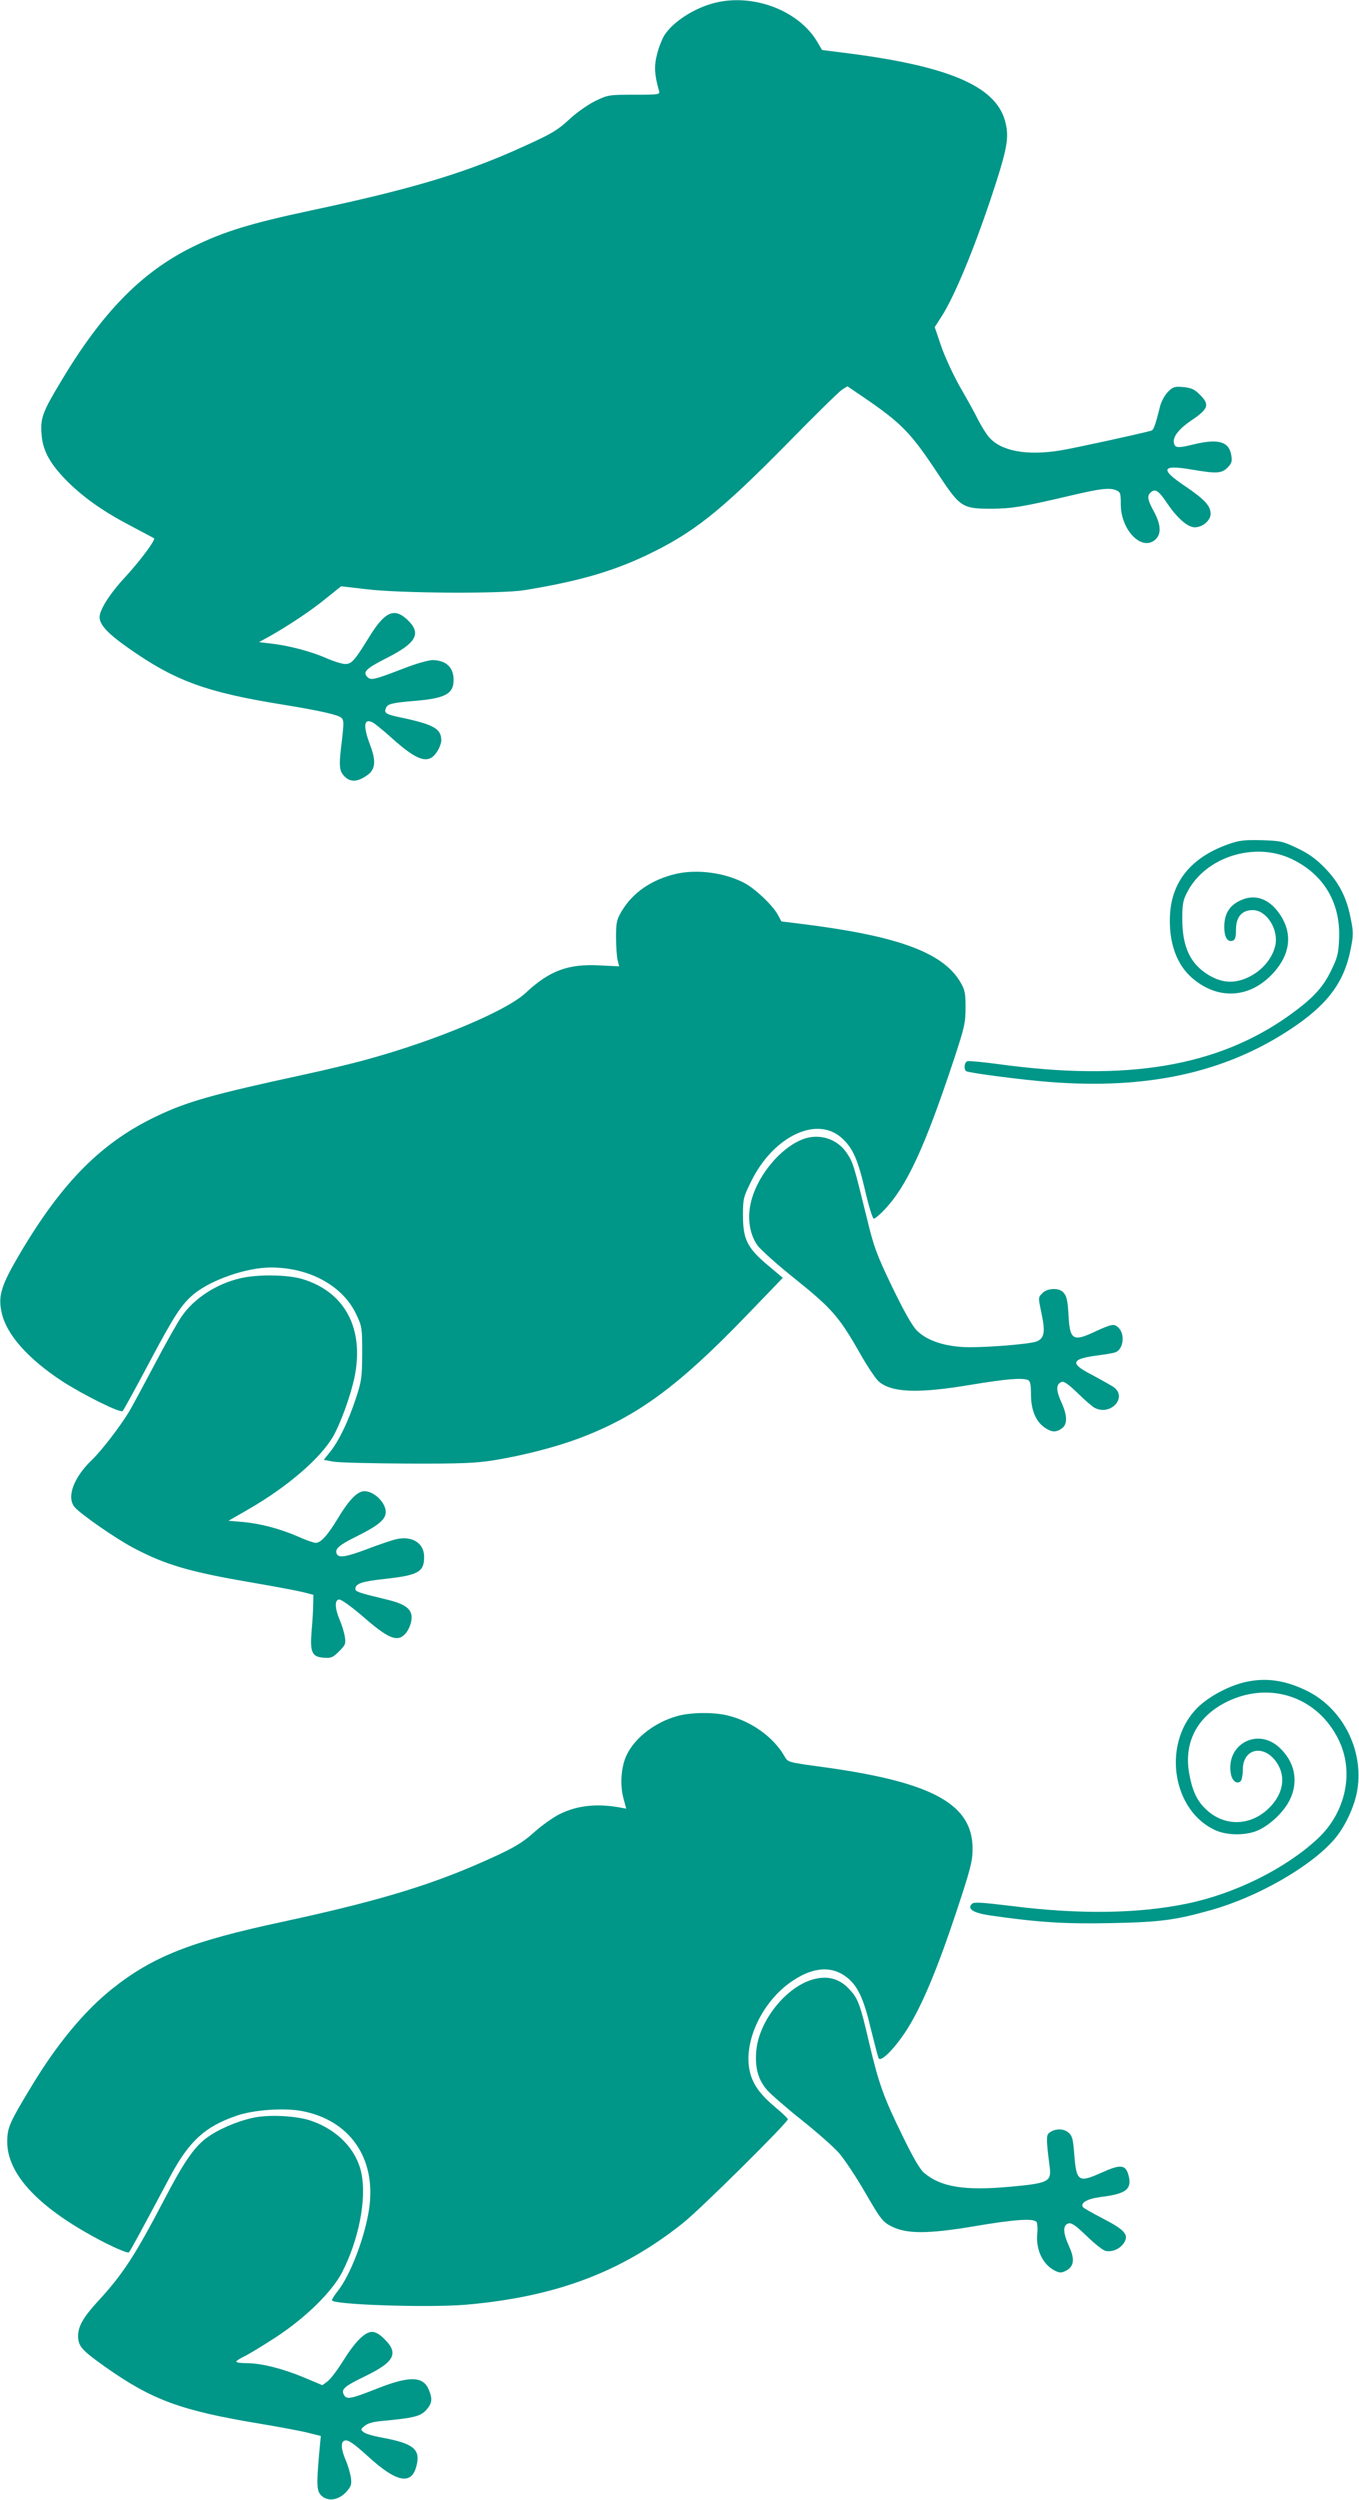 <?xml version="1.0" standalone="no"?>
<!DOCTYPE svg PUBLIC "-//W3C//DTD SVG 20010904//EN"
 "http://www.w3.org/TR/2001/REC-SVG-20010904/DTD/svg10.dtd">
<svg version="1.0" xmlns="http://www.w3.org/2000/svg"
 width="696pt" height="1280pt" viewBox="0 0 696 1280"
 preserveAspectRatio="xMidYMid meet">
<g transform="translate(0,1280) scale(0.1,-0.1)"
fill="#009688" stroke="none">
<path d="M3663 12786 c-106 -26 -218 -98 -262 -169 -11 -19 -28 -61 -36 -95
-16 -60 -13 -107 10 -187 6 -19 1 -20 -127 -20 -131 0 -135 -1 -201 -33 -38
-19 -96 -60 -130 -92 -67 -62 -96 -78 -289 -164 -271 -119 -539 -198 -1023
-301 -325 -69 -460 -111 -620 -190 -261 -129 -463 -336 -674 -690 -94 -156
-105 -188 -98 -270 6 -84 44 -151 132 -240 86 -85 185 -155 331 -231 60 -32
111 -59 113 -60 9 -8 -70 -114 -147 -198 -78 -83 -132 -168 -132 -206 0 -38
41 -83 140 -153 244 -173 404 -232 805 -296 183 -30 278 -51 294 -67 12 -11
12 -28 3 -108 -18 -141 -16 -163 14 -193 29 -29 66 -27 114 7 43 30 47 72 16
154 -38 100 -33 141 14 116 11 -6 53 -40 93 -76 134 -121 191 -140 234 -75 13
19 23 46 23 60 0 59 -38 81 -202 116 -81 17 -92 23 -82 48 8 23 29 28 146 38
156 13 199 35 201 103 2 68 -38 106 -109 106 -19 0 -83 -18 -142 -41 -159 -61
-172 -64 -191 -45 -25 25 -5 44 100 97 154 78 179 126 104 197 -66 61 -114 40
-192 -86 -77 -125 -92 -142 -125 -142 -16 0 -61 14 -99 31 -78 34 -193 64
-283 74 l-60 7 55 30 c99 56 213 132 290 195 l76 61 129 -15 c168 -21 693 -24
809 -5 271 44 446 94 622 177 244 116 379 223 723 572 140 143 267 268 283
278 l27 17 78 -53 c201 -137 246 -184 385 -394 115 -174 125 -180 277 -180
104 1 159 10 410 69 144 34 190 39 223 27 25 -10 27 -14 27 -73 0 -136 112
-246 180 -178 28 28 25 75 -10 140 -34 62 -37 82 -15 100 22 19 40 7 83 -58
53 -77 105 -122 141 -122 40 0 81 35 81 69 0 41 -31 74 -131 142 -130 87 -120
111 32 85 129 -22 155 -21 186 10 21 21 24 32 19 62 -11 71 -66 87 -191 57
-76 -19 -94 -19 -101 0 -13 32 18 75 87 122 88 59 95 81 46 130 -28 29 -45 37
-86 41 -45 4 -53 2 -80 -25 -16 -17 -34 -49 -40 -74 -24 -97 -33 -120 -44
-124 -57 -16 -387 -88 -464 -101 -175 -29 -308 -4 -369 69 -14 16 -38 55 -54
86 -15 31 -57 107 -93 169 -35 62 -79 157 -97 210 l-33 97 38 59 c62 98 157
325 245 586 91 273 101 327 76 415 -52 178 -298 280 -834 346 l-102 13 -24 41
c-94 160 -325 249 -523 201z"/>
<path d="M6287 8476 c-186 -67 -286 -189 -295 -361 -7 -140 33 -254 115 -324
133 -114 298 -103 417 30 83 93 96 196 35 291 -54 84 -128 113 -203 79 -59
-26 -86 -69 -86 -137 0 -54 17 -81 45 -70 11 4 15 20 15 56 0 65 30 100 86
100 71 0 134 -100 115 -183 -19 -81 -93 -153 -181 -177 -53 -14 -102 -6 -156
25 -97 57 -139 144 -139 290 0 78 4 97 27 140 93 177 342 256 530 168 167 -78
255 -226 246 -412 -3 -75 -9 -96 -42 -163 -43 -88 -95 -142 -213 -227 -367
-262 -831 -340 -1487 -250 -82 11 -155 18 -162 15 -16 -6 -19 -42 -5 -51 15
-9 283 -44 425 -55 499 -39 893 46 1229 266 193 126 280 241 314 412 15 75 15
89 0 162 -21 106 -59 181 -133 257 -45 46 -83 73 -140 100 -73 35 -86 38 -184
41 -91 2 -114 -1 -173 -22z"/>
<path d="M3464 8326 c-126 -29 -224 -96 -281 -193 -25 -42 -28 -58 -28 -133 0
-47 4 -99 8 -116 l8 -32 -103 5 c-159 8 -254 -27 -377 -142 -99 -92 -459 -243
-809 -339 -70 -20 -221 -56 -337 -81 -452 -98 -585 -135 -740 -209 -283 -134
-484 -335 -702 -703 -98 -166 -114 -219 -94 -306 24 -110 135 -235 309 -349
110 -71 299 -165 310 -153 6 6 65 114 132 240 133 251 170 307 234 360 90 73
270 135 393 135 200 0 371 -95 439 -243 28 -59 29 -69 29 -197 -1 -126 -3
-142 -34 -235 -39 -117 -86 -214 -131 -270 l-32 -40 49 -9 c26 -5 197 -9 378
-10 277 -1 349 2 445 17 151 25 312 66 435 112 298 112 507 265 857 628 l187
194 -76 64 c-105 88 -128 133 -128 255 0 87 2 94 43 177 114 230 336 335 463
220 57 -52 82 -108 120 -270 18 -79 38 -143 44 -143 6 0 29 19 52 43 117 122
209 321 360 777 52 158 58 183 58 260 0 75 -3 91 -27 132 -90 152 -323 237
-819 298 l-97 12 -20 37 c-28 49 -117 133 -172 161 -101 52 -239 70 -346 46z"/>
<path d="M4115 6968 c-125 -46 -251 -206 -274 -348 -12 -73 2 -144 37 -195 15
-22 103 -101 196 -175 188 -151 224 -193 331 -381 37 -65 80 -130 97 -144 67
-56 201 -61 474 -15 175 29 257 36 288 24 12 -5 16 -21 16 -73 0 -79 24 -138
68 -169 36 -26 60 -28 90 -6 30 21 29 67 -4 138 -26 58 -26 89 3 100 12 5 36
-13 82 -57 36 -36 76 -70 88 -76 82 -42 169 55 96 107 -16 10 -65 38 -110 62
-116 59 -109 82 30 100 40 5 81 12 90 16 40 15 50 91 16 125 -23 23 -33 21
-127 -22 -104 -49 -122 -38 -129 74 -5 93 -10 112 -29 131 -22 23 -80 20 -104
-4 -24 -24 -24 -19 -4 -115 18 -87 11 -119 -28 -134 -41 -15 -296 -34 -381
-28 -104 7 -185 37 -232 85 -24 24 -67 101 -126 223 -80 166 -94 205 -129 350
-67 272 -71 287 -102 333 -48 74 -140 104 -223 74z"/>
<path d="M1228 6254 c-120 -28 -233 -102 -296 -192 -23 -33 -86 -145 -140
-248 -55 -104 -114 -214 -132 -244 -47 -77 -140 -198 -189 -245 -96 -92 -132
-194 -87 -244 35 -38 209 -159 298 -206 166 -88 290 -124 613 -179 116 -20
233 -42 260 -49 l50 -13 -1 -50 c0 -27 -4 -87 -8 -134 -9 -110 1 -134 62 -138
38 -3 47 1 79 33 32 32 35 39 29 74 -3 22 -15 60 -26 86 -26 61 -27 105 -2
105 11 0 63 -38 117 -84 106 -93 154 -121 190 -112 28 7 55 46 62 90 8 54 -26
82 -127 106 -141 34 -160 40 -160 54 0 28 34 39 156 52 169 19 198 36 196 117
-2 67 -63 104 -142 86 -22 -5 -87 -27 -145 -49 -113 -43 -152 -49 -161 -25
-10 24 13 44 100 87 103 51 142 81 150 113 14 57 -72 137 -126 116 -33 -13
-69 -55 -118 -136 -51 -85 -87 -125 -113 -125 -10 0 -51 14 -90 32 -92 40
-193 67 -284 75 l-73 6 101 58 c201 116 368 260 434 372 40 70 91 211 111 307
50 247 -49 434 -265 500 -76 24 -235 26 -323 4z"/>
<path d="M6372 4186 c-92 -23 -195 -81 -250 -141 -171 -187 -114 -520 104
-617 61 -27 156 -27 217 0 62 28 131 93 162 155 47 95 27 197 -55 271 -113
102 -274 12 -246 -138 7 -36 32 -54 50 -36 6 6 11 33 11 59 0 109 108 132 173
37 49 -72 35 -159 -36 -231 -97 -98 -236 -100 -331 -4 -43 42 -66 95 -81 180
-28 163 45 296 203 370 216 100 453 19 560 -194 85 -166 41 -377 -106 -513
-165 -153 -425 -282 -672 -332 -248 -51 -553 -55 -897 -11 -149 18 -190 21
-200 11 -26 -26 5 -46 88 -59 247 -36 390 -45 623 -40 253 5 329 15 514 67
236 66 507 221 627 358 58 65 109 175 122 260 32 206 -79 419 -264 507 -114
54 -209 66 -316 41z"/>
<path d="M3471 4014 c-114 -31 -218 -110 -261 -199 -29 -59 -36 -154 -17 -223
l14 -53 -26 5 c-123 23 -224 12 -315 -33 -34 -17 -90 -57 -126 -89 -70 -63
-117 -90 -301 -170 -261 -113 -532 -193 -991 -292 -472 -101 -667 -178 -878
-347 -140 -113 -279 -280 -409 -496 -112 -185 -123 -210 -124 -280 -2 -174
169 -351 503 -522 62 -31 116 -53 120 -48 7 7 46 78 209 384 99 186 180 260
343 316 87 30 242 41 333 24 246 -46 382 -241 346 -497 -20 -143 -96 -344
-162 -426 -16 -20 -29 -41 -29 -46 0 -23 491 -39 685 -23 461 40 799 167 1115
420 89 71 535 513 535 530 0 4 -28 31 -63 60 -82 69 -118 120 -133 189 -32
152 67 358 221 460 110 74 209 77 286 10 51 -45 80 -111 115 -261 18 -72 35
-138 39 -146 12 -22 87 55 148 152 75 120 152 304 249 595 72 217 84 262 84
323 2 229 -201 342 -751 419 -205 28 -193 25 -215 62 -55 93 -164 172 -280
202 -73 20 -192 19 -264 0z"/>
<path d="M4168 2666 c-141 -37 -283 -214 -295 -370 -7 -84 10 -144 54 -196 19
-22 99 -92 177 -154 78 -62 164 -138 190 -167 27 -30 88 -121 136 -204 81
-140 91 -152 136 -175 77 -39 185 -39 419 0 210 36 311 43 324 22 4 -7 6 -35
3 -61 -7 -81 28 -155 89 -187 25 -12 34 -13 56 -2 43 21 49 58 19 124 -32 70
-34 110 -5 119 16 5 36 -8 93 -63 40 -39 84 -74 97 -77 34 -8 74 9 95 40 27
42 5 67 -107 125 -54 28 -100 54 -103 59 -14 22 23 43 94 52 129 16 159 40
139 113 -15 53 -41 55 -138 11 -119 -53 -129 -47 -140 103 -6 73 -10 87 -31
104 -26 21 -70 19 -98 -4 -14 -12 -14 -37 4 -174 9 -75 -6 -83 -204 -101 -231
-21 -353 -2 -439 71 -21 17 -57 79 -108 184 -100 204 -124 270 -175 487 -44
190 -56 223 -99 268 -50 55 -110 72 -183 53z"/>
<path d="M1295 1956 c-89 -20 -181 -61 -240 -105 -63 -48 -116 -126 -215 -316
-149 -285 -212 -382 -341 -521 -73 -80 -99 -126 -99 -176 1 -52 18 -71 137
-156 242 -171 389 -225 793 -292 102 -17 214 -38 249 -47 l64 -16 -9 -96 c-14
-163 -12 -190 16 -213 35 -28 86 -18 124 23 24 28 28 37 23 74 -4 22 -15 63
-27 89 -23 55 -26 92 -6 99 17 7 45 -12 119 -79 156 -143 234 -153 254 -30 11
70 -32 98 -189 126 -37 7 -75 18 -85 26 -17 13 -17 15 5 33 15 13 44 21 90 25
159 15 195 23 225 56 30 34 33 56 13 104 -29 70 -99 71 -264 6 -136 -54 -157
-58 -171 -32 -15 29 2 43 115 98 143 70 166 114 95 185 -25 26 -48 39 -65 39
-38 0 -88 -51 -149 -149 -29 -46 -64 -93 -79 -104 l-27 -20 -100 42 c-110 45
-215 71 -292 71 -27 0 -49 3 -49 8 0 4 19 16 42 27 23 11 97 56 163 99 153
101 285 231 337 331 86 168 126 374 99 507 -25 121 -121 221 -255 268 -75 27
-221 34 -301 16z"/>
</g>
</svg>
